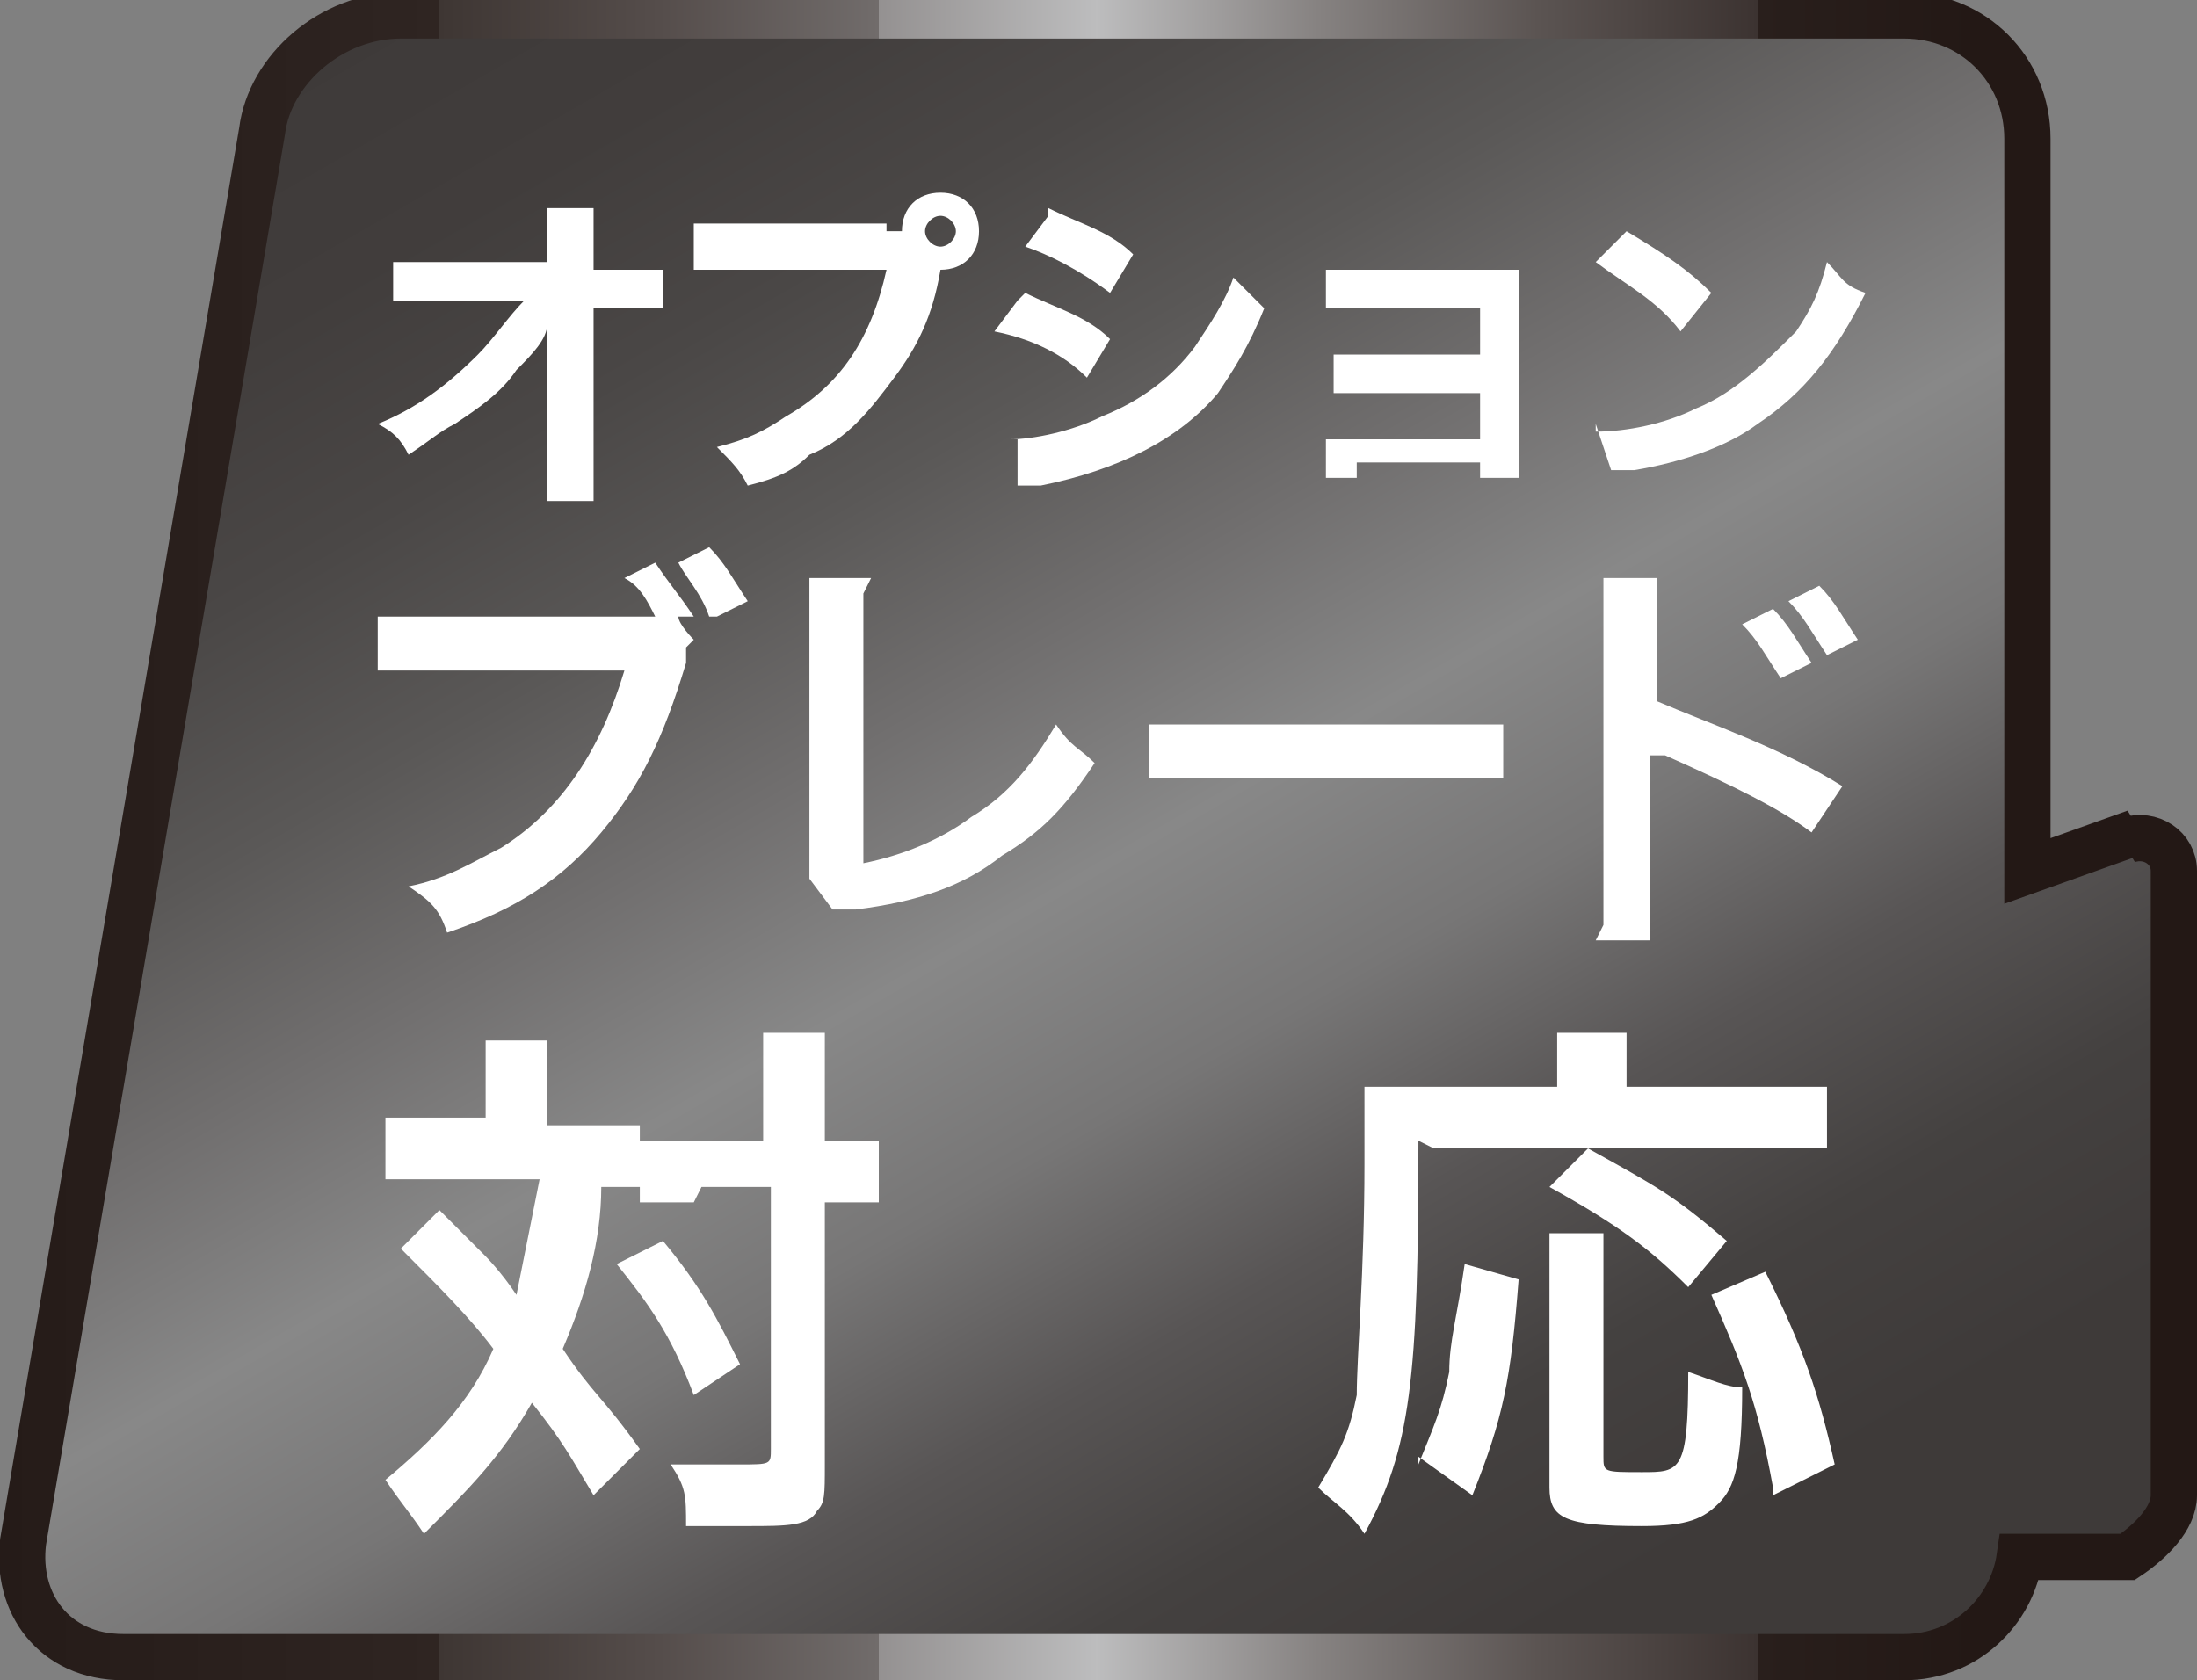 <?xml version="1.0" encoding="UTF-8"?>
<svg id="_レイヤー_1" data-name="レイヤー 1" xmlns="http://www.w3.org/2000/svg" xmlns:xlink="http://www.w3.org/1999/xlink" version="1.1" viewBox="0 0 28.5 21.8">
  <rect x="0" y="0" width="28.5" height="21.8" fill="#808080" stroke="none"/>
  <defs>
    <style>
      .cls-1 {
        fill: url(#_名称未設定グラデーション_16);
        stroke: url(#_名称未設定グラデーション_19);
        stroke-width: .6px;
      }

      .cls-2 {
        fill: #fff;
        stroke-width: 0px;
      }
    </style>
    <linearGradient id="_名称未設定グラデーション_16" data-name="名称未設定グラデーション 16" x1="6.5" y1="-.8" x2="20.8" y2="24" gradientUnits="userSpaceOnUse">
      <stop offset="0" stop-color="#3e3a39"/>
      <stop offset=".1" stop-color="#413d3c"/>
      <stop offset=".2" stop-color="#4a4746"/>
      <stop offset=".3" stop-color="#5a5857"/>
      <stop offset=".4" stop-color="#716f6f"/>
      <stop offset=".5" stop-color="#888"/>
      <stop offset=".6" stop-color="#777676"/>
      <stop offset=".7" stop-color="#585555"/>
      <stop offset=".8" stop-color="#444140"/>
      <stop offset=".9" stop-color="#3e3a39"/>
    </linearGradient>
    <linearGradient id="_名称未設定グラデーション_19" data-name="名称未設定グラデーション 19" x1="0" y1="10.9" x2="28.5" y2="10.9" gradientUnits="userSpaceOnUse">
      <stop offset="0" stop-color="#231815"/>
      <stop offset="0" stop-color="#251b18"/>
      <stop offset=".2" stop-color="#2f2522"/>
      <stop offset=".2" stop-color="#3e3633"/>
      <stop offset=".3" stop-color="#554d4b"/>
      <stop offset=".4" stop-color="#716c6b"/>
      <stop offset=".4" stop-color="#949191"/>
      <stop offset=".5" stop-color="#bdbdbe"/>
      <stop offset=".5" stop-color="#c8c9ca"/>
      <stop offset=".5" stop-color="#bcbcbd"/>
      <stop offset=".6" stop-color="#868281"/>
      <stop offset=".7" stop-color="#5b5452"/>
      <stop offset=".8" stop-color="#3c3331"/>
      <stop offset=".8" stop-color="#291f1c"/>
      <stop offset=".9" stop-color="#231815"/>
    </linearGradient>
  </defs>
  <path class="cls-1" d="M27.7,10.8l-1.4.5V1.8c0-.9-.7-1.6-1.6-1.6H5.2c-.9,0-1.7.7-1.8,1.5L.3,20c-.1.8.4,1.5,1.3,1.5h23.1c.8,0,1.4-.6,1.5-1.3h1.4c.3-.2.6-.5.6-.8v-8.1c0-.3-.3-.5-.6-.4Z"/>
  <g>
    <path class="cls-2" d="M7.1,4.5s0-.2,0-.3c0,.2-.2.4-.4.6-.2.3-.5.5-.8.7-.2.1-.3.2-.6.4-.1-.2-.2-.3-.4-.4.5-.2.9-.5,1.3-.9.2-.2.4-.5.6-.7h-1.2c-.3,0-.4,0-.5,0v-.5c.2,0,.2,0,.5,0h1.5v-.3q0-.2,0-.4h.6c0,.1,0,.2,0,.4h0s0,.4,0,.4h.4c.3,0,.4,0,.5,0v.5c-.1,0-.2,0-.5,0h-.4v2c0,.2,0,.4,0,.5h-.6c0-.1,0-.2,0-.4h0c0,0,0-1.4,0-1.4h0Z"/>
    <path class="cls-2" d="M11.5,3c0,0,.1,0,.2,0,0-.3.2-.5.5-.5s.5.2.5.5-.2.5-.5.5,0,0,0,0c-.1.6-.3,1-.6,1.4-.3.4-.6.8-1.1,1-.2.2-.4.3-.8.4-.1-.2-.2-.3-.4-.5.4-.1.6-.2.9-.4.7-.4,1.1-1,1.3-1.9h-2c-.3,0-.4,0-.5,0v-.6c.2,0,.3,0,.5,0h2ZM12,3c0,.1.1.2.2.2s.2-.1.2-.2-.1-.2-.2-.2-.2.1-.2.2Z"/>
    <path class="cls-2" d="M13.3,3.8c.4.2.8.3,1.1.6l-.3.5c-.3-.3-.7-.5-1.2-.6l.3-.4ZM13.1,5.7c.3,0,.8-.1,1.2-.3.5-.2.9-.5,1.2-.9.2-.3.4-.6.5-.9.2.2.2.2.4.4-.2.5-.4.8-.6,1.1-.5.6-1.3,1-2.3,1.2-.2,0-.2,0-.3,0v-.6ZM13.6,2.7c.4.2.8.3,1.1.6l-.3.5c-.4-.3-.8-.5-1.1-.6l.3-.4Z"/>
    <path class="cls-2" d="M17.6,6.2c-.2,0-.3,0-.4,0v-.5c.1,0,.2,0,.4,0h1.6v-.6h-1.5c-.2,0-.3,0-.4,0v-.5c.1,0,.2,0,.4,0h1.5v-.6h-1.6c-.2,0-.3,0-.4,0v-.5c.1,0,.2,0,.4,0h1.7c.2,0,.3,0,.4,0,0,.2,0,.3,0,.4v2c0,.2,0,.2,0,.3h-.5v-.2h-1.6Z"/>
    <path class="cls-2" d="M20.7,5.6c.4,0,.9-.1,1.3-.3.5-.2.9-.6,1.3-1,.2-.3.3-.5.4-.9.2.2.2.3.5.4-.4.8-.8,1.3-1.4,1.7-.4.3-1,.5-1.6.6-.2,0-.2,0-.3,0l-.2-.6ZM21.1,3c.5.3.8.5,1.1.8l-.4.5c-.3-.4-.7-.6-1.1-.9l.4-.4Z"/>
  </g>
  <g>
    <path class="cls-2" d="M8.9,8.4c0,0,0,.1,0,.2-.3,1-.6,1.6-1.1,2.2-.5.6-1.1,1-2,1.3-.1-.3-.2-.4-.5-.6.5-.1.8-.3,1.2-.5.8-.5,1.3-1.3,1.6-2.3h-2.5c-.4,0-.5,0-.7,0v-.7c.2,0,.3,0,.7,0h2.4c.2,0,.4,0,.5,0-.1-.2-.2-.4-.4-.5l.4-.2c.2.3.3.4.5.7h-.2c0,.1.2.3.2.3ZM9.2,8c-.1-.3-.3-.5-.4-.7l.4-.2c.2.2.3.4.5.7l-.4.2Z"/>
    <path class="cls-2" d="M11.2,7.7c0,.1,0,.3,0,.5v3c.5-.1,1-.3,1.4-.6.5-.3.8-.7,1.1-1.2.2.3.3.3.5.5-.4.6-.7.9-1.2,1.2-.5.4-1.1.6-1.9.7-.1,0-.2,0-.3,0l-.3-.4c0-.1,0-.2,0-.5v-2.9q0-.4,0-.5h.8Z"/>
    <path class="cls-2" d="M14.9,9.4c.2,0,.3,0,.9,0h2.8c.5,0,.6,0,.9,0v.7c-.2,0-.3,0-.9,0h-2.8c-.6,0-.6,0-.9,0v-.7Z"/>
    <path class="cls-2" d="M20.8,12c0-.2,0-.3,0-.6v-3.4c0-.3,0-.4,0-.5h.7c0,.2,0,.2,0,.6v1c.7.3,1.6.6,2.4,1.1l-.4.6c-.4-.3-1-.6-1.9-1-.1,0-.1,0-.2,0,0,.1,0,.2,0,.4v1.4c0,.3,0,.4,0,.6h-.7ZM23,7.9c.2.2.3.4.5.7l-.4.2c-.2-.3-.3-.5-.5-.7l.4-.2ZM23.7,8.5c-.2-.3-.3-.5-.5-.7l.4-.2c.2.2.3.4.5.7l-.4.2Z"/>
  </g>
  <g>
    <path class="cls-2" d="M6.3,14.2c0-.3,0-.5,0-.7h.8c0,.2,0,.4,0,.7v.4h.5c.3,0,.5,0,.7,0v.8c-.2,0-.3,0-.5,0,0,.7-.2,1.4-.5,2.1.4.6.5.6,1,1.3l-.6.6c-.3-.5-.4-.7-.8-1.2-.4.7-.8,1.1-1.4,1.7-.2-.3-.3-.4-.5-.7.6-.5,1.1-1,1.4-1.7-.3-.4-.7-.8-1.2-1.3l.5-.5q.1.1.6.6c0,0,.2.2.4.5.1-.5.2-1,.3-1.5h-1.3c-.3,0-.5,0-.7,0v-.8c.2,0,.4,0,.7,0h.6v-.4ZM8.6,16.1c.5.6.7,1,1,1.6l-.6.4c-.3-.8-.6-1.2-1-1.7l.6-.3ZM9,15.6c-.3,0-.5,0-.7,0v-.8c.2,0,.4,0,.7,0h.9v-.6c0-.4,0-.6,0-.8h.8c0,.2,0,.5,0,.8v.6h0c.3,0,.5,0,.7,0v.8q0,0-.2,0c0,0-.3,0-.5,0h0v3.4c0,.4,0,.5-.1.6-.1.2-.4.2-.9.2s-.5,0-.8,0c0-.4,0-.5-.2-.8.3,0,.7,0,.9,0,.4,0,.4,0,.4-.2v-3.4h-.9Z"/>
    <path class="cls-2" d="M18.4,14.8c0,3.1-.1,4-.7,5.1-.2-.3-.4-.4-.6-.6.3-.5.4-.7.5-1.2,0-.5.1-1.6.1-3s0-.7,0-1c.2,0,.4,0,.7,0h1.8v-.3c0-.2,0-.3,0-.4h.9c0,.1,0,.2,0,.4v.3h1.8c.4,0,.6,0,.8,0v.8c-.2,0-.5,0-.8,0h-2.3c.9.5,1.1.6,1.8,1.2l-.5.6c-.5-.5-.9-.8-1.8-1.3l.5-.5h-2ZM18.4,19c.2-.5.3-.7.4-1.2,0-.4.1-.7.2-1.4l.7.2c-.1,1.3-.2,1.8-.6,2.8l-.7-.5ZM20.8,16c0,.2,0,.4,0,.7v2.2c0,.2,0,.2.5.2s.6,0,.6-1.3c.3.1.5.2.7.2,0,1-.1,1.3-.3,1.5-.2.2-.4.3-1,.3-1,0-1.2-.1-1.2-.5v-2.6c0-.3,0-.5,0-.7h.8ZM23,19.3c-.2-1.1-.4-1.6-.8-2.5l.7-.3c.5,1,.7,1.6.9,2.5l-.8.4Z"/>
  </g>
</svg>
